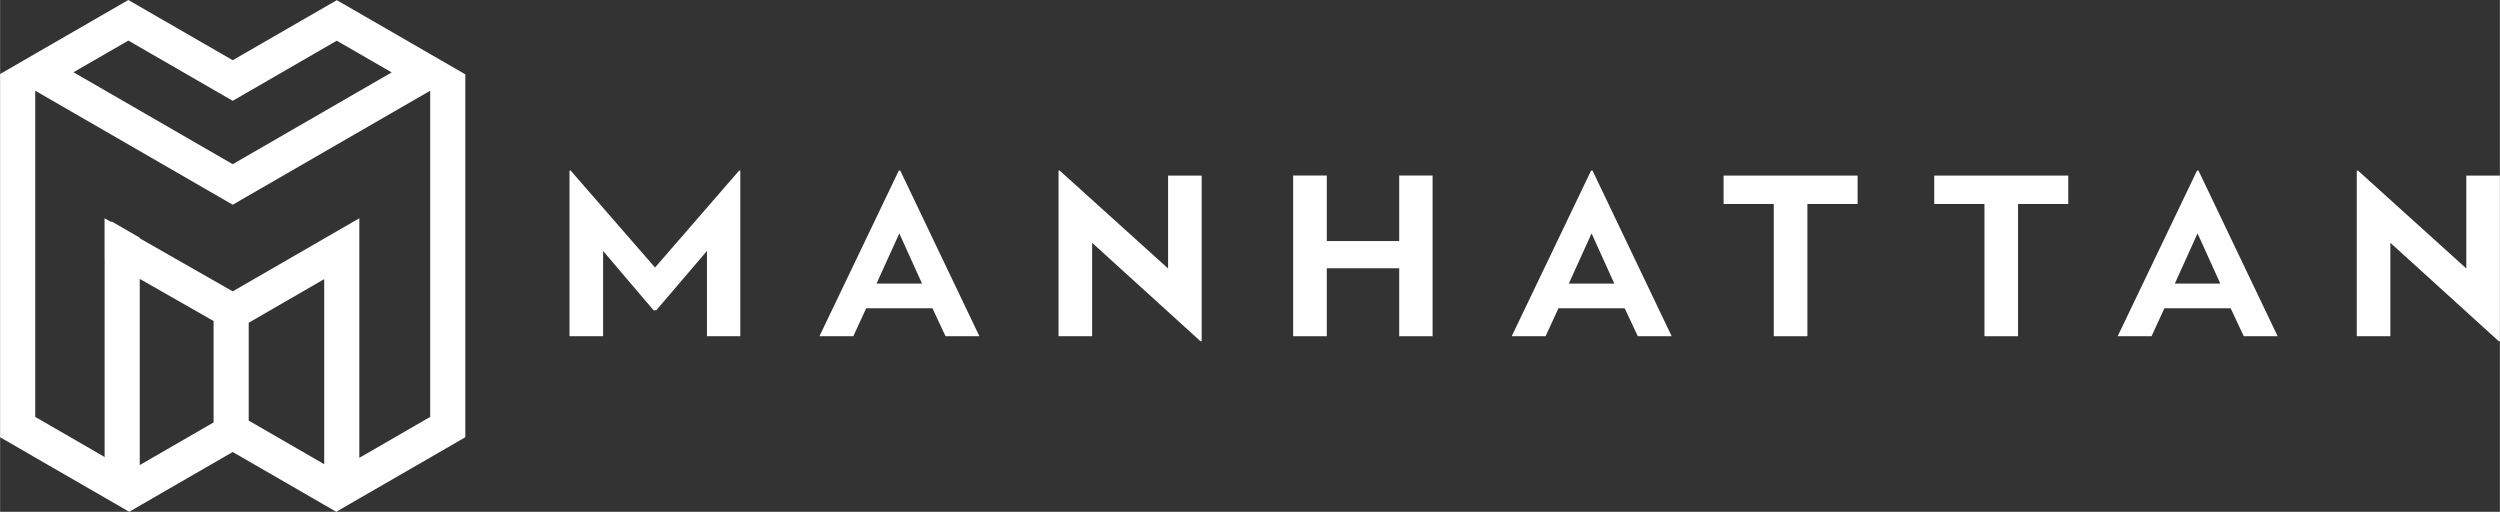 <?xml version="1.0" encoding="UTF-8"?>
<!-- Creator: CorelDRAW X6 -->
<svg xmlns="http://www.w3.org/2000/svg" xmlns:xlink="http://www.w3.org/1999/xlink" xml:space="preserve" width="89.903mm" height="18.405mm" version="1.1" style="shape-rendering:geometricPrecision; text-rendering:geometricPrecision; image-rendering:optimizeQuality; fill-rule:evenodd; clip-rule:evenodd" viewBox="0 0 43910 8990">
 <rect x="0" y="0" width="43910" height="8990" fill="#333333" stroke="none"/>
 <defs>
  <style type="text/css">
   <![CDATA[
    .fil1 {fill:#FEFEFE}
    .fil0 {fill:#FEFEFE;fill-rule:nonzero}
   ]]>
  </style>
 </defs>
 <g id="Слой_x0020_1">
  <polygon class="fil0" points="10592,4408 10592,5906 10002,5906 10002,2997 10023,2997 11504,4699 12981,2997 13002,2997 13002,5906 12416,5906 12416,4408 11526,5450 11478,5450 "></polygon>
  <path class="fil0" d="M15395 4981l799 0 -399 -881 -400 881zm982 434l-1164 0 -226 491 -595 0 1394 -2909 26 0 1390 2909 -595 0 -230 -491z"></path>
  <polygon class="fil0" points="19182,4265 19182,5906 18592,5906 18592,2997 18613,2997 20516,4716 20516,3084 21106,3084 21106,5993 21084,5993 "></polygon>
  <polygon class="fil0" points="23304,5906 22713,5906 22713,3083 23304,3083 23304,4234 24576,4234 24576,3083 25162,3083 25162,5906 24576,5906 24576,4712 23304,4712 "></polygon>
  <path class="fil0" d="M27555 4981l799 0 -399 -881 -400 881zm982 434l-1164 0 -226 491 -595 0 1394 -2909 26 0 1390 2909 -595 0 -230 -491z"></path>
  <polygon class="fil0" points="32628,3583 31746,3583 31746,5906 31155,5906 31155,3583 30274,3583 30274,3084 32628,3084 "></polygon>
  <polygon class="fil0" points="36328,3583 35446,3583 35446,5906 34856,5906 34856,3583 33974,3583 33974,3084 36328,3084 "></polygon>
  <path class="fil0" d="M38200 4981l799 0 -400 -881 -399 881zm981 434l-1164 0 -226 491 -595 0 1394 -2909 26 0 1390 2909 -595 0 -230 -491z"></path>
  <polygon class="fil0" points="41986,4265 41986,5906 41396,5906 41396,2997 41418,2997 43320,4716 43320,3084 43910,3084 43910,5993 43889,5993 "></polygon>
  <path class="fil1" d="M7555 3115l0 713 0 3495 -1245 719 0 -3495 0 -713 -617 356 -1607 928 -1626 -928 -7 -4 0 -11 -486 -281 -26 0 -106 -60 0 713 1 0 0 3480 -1219 -704 0 -3495 0 -713 0 -1458 0 -63 55 31 3414 1971 3409 -1968 60 -34 0 68 0 1453zm-3188 4273l0 -1719 0 0 1326 -766 0 3251 -1326 -766zm-1914 781l0 -3270 7 4 1290 736 0 1781 -1297 749zm-200 -7456l1833 1058 1828 -1056 964 557 -2792 1612 -2797 -1615 964 -556zm5860 559l-558 -322 -59 -35 -1 0 -963 -556 -617 -356 -618 356 -1211 699 -1216 -702 -1 0 -616 -356 -618 356 -963 556 -55 32 -563 325 -54 31 0 713 0 746 0 713 0 3495 0 713 617 357 1033 596 186 107 432 250 185 -107 432 -250 1201 -693 1201 693 406 235 212 122 405 -235 212 -122 1033 -596 617 -357 0 -713 0 -3495 0 -713 0 -741 0 -712 -59 -34z"></path>
 </g>
</svg>
